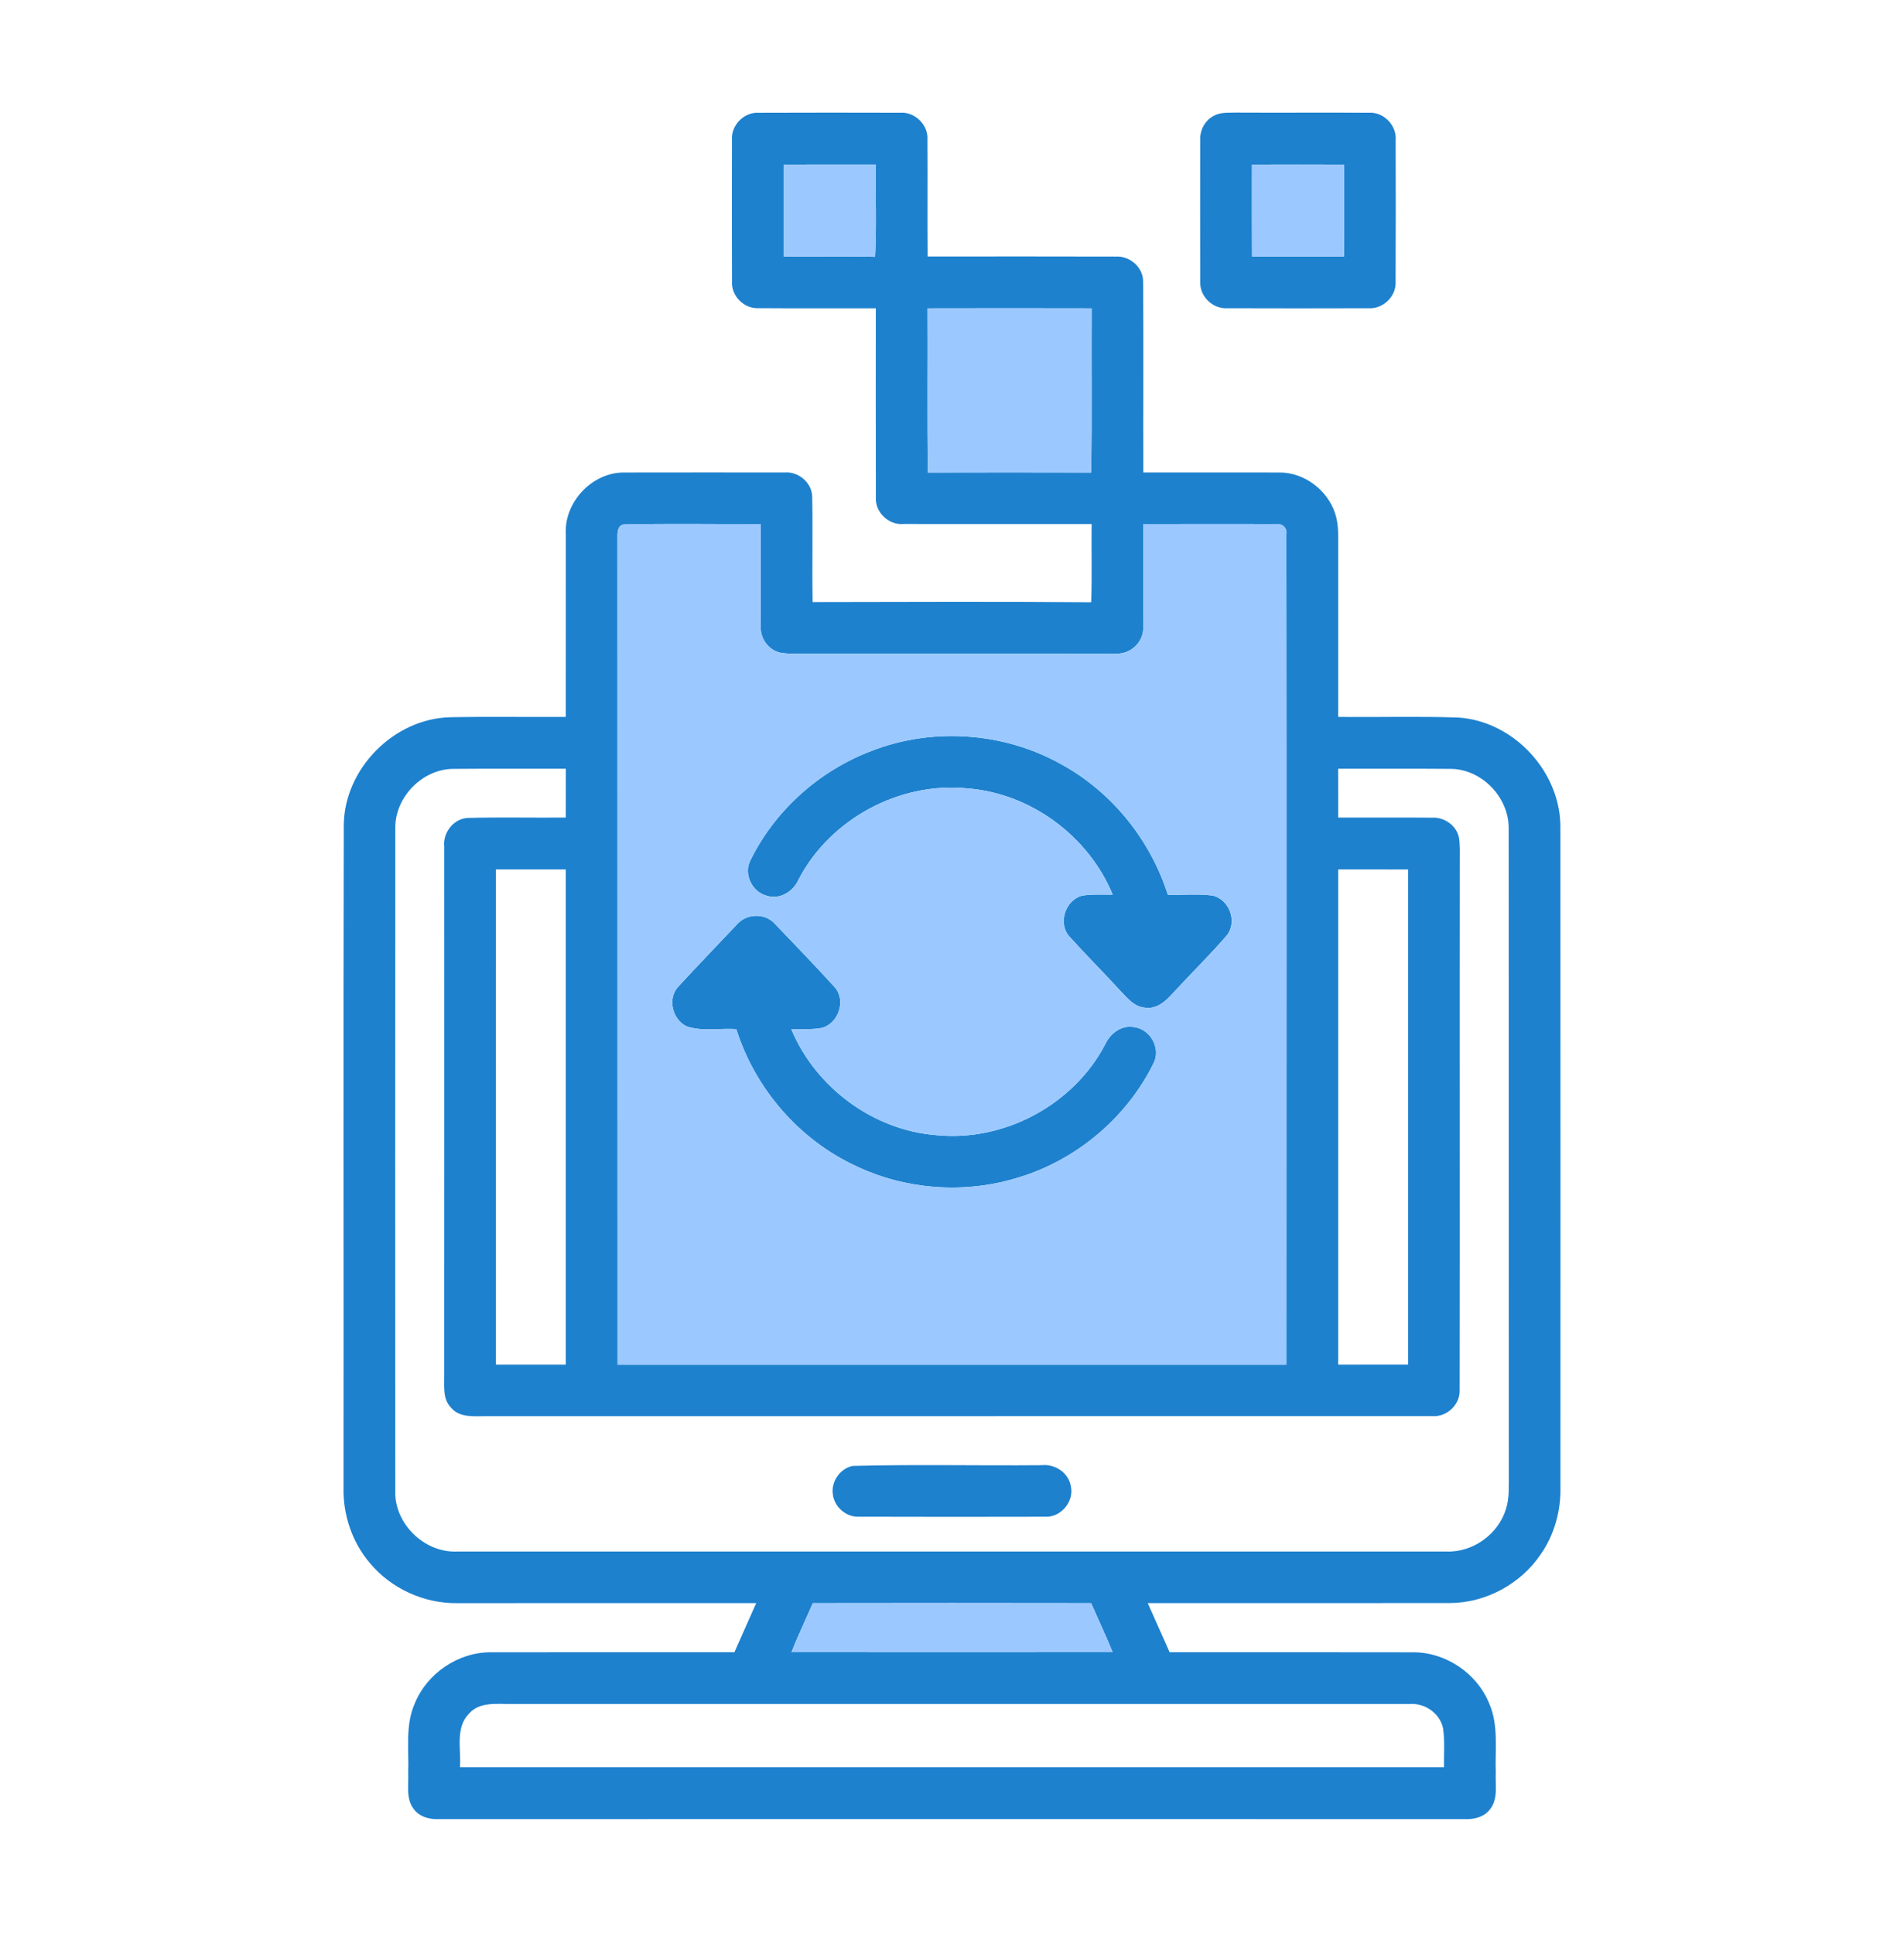 <svg width="64" height="65" viewBox="0 0 64 65" fill="none" xmlns="http://www.w3.org/2000/svg">
<path d="M24.604 4.716C24.561 4.218 25.004 3.759 25.505 3.79C27.084 3.783 28.664 3.785 30.242 3.789C30.75 3.745 31.214 4.198 31.174 4.708C31.183 6.011 31.169 7.316 31.18 8.621C33.289 8.62 35.399 8.616 37.508 8.623C37.976 8.594 38.43 8.985 38.424 9.465C38.44 11.602 38.424 13.74 38.431 15.879C39.954 15.88 41.476 15.875 43 15.88C43.829 15.873 44.605 16.455 44.871 17.233C45.01 17.629 44.977 18.056 44.981 18.469C44.979 20.344 44.981 22.219 44.981 24.095C46.322 24.108 47.665 24.07 49.006 24.114C50.886 24.231 52.474 25.951 52.45 27.834C52.456 35.21 52.45 42.587 52.452 49.964C52.471 50.769 52.249 51.583 51.785 52.244C51.114 53.234 49.947 53.867 48.75 53.876C45.36 53.881 41.97 53.876 38.58 53.877C38.824 54.428 39.069 54.977 39.315 55.528C42.045 55.53 44.775 55.524 47.505 55.531C48.601 55.528 49.649 56.24 50.059 57.254C50.38 57.991 50.249 58.811 50.278 59.59C50.258 59.992 50.361 60.456 50.091 60.799C49.898 61.064 49.556 61.151 49.244 61.138C37.748 61.135 26.253 61.135 14.756 61.138C14.438 61.153 14.092 61.061 13.9 60.789C13.639 60.445 13.741 59.986 13.721 59.586C13.75 58.81 13.616 57.991 13.938 57.258C14.35 56.239 15.402 55.523 16.504 55.53C19.231 55.524 21.959 55.531 24.686 55.528C24.929 54.976 25.176 54.429 25.419 53.877C22.07 53.879 18.72 53.877 15.37 53.879C14.254 53.896 13.145 53.389 12.431 52.53C11.829 51.824 11.52 50.889 11.547 49.962C11.553 42.546 11.537 35.129 11.555 27.711C11.586 25.828 13.236 24.16 15.117 24.105C16.418 24.08 17.718 24.102 19.017 24.094C19.019 22.05 19.017 20.006 19.019 17.962C18.953 16.878 19.906 15.864 20.995 15.88C22.788 15.875 24.58 15.879 26.372 15.879C26.845 15.84 27.308 16.233 27.301 16.718C27.324 17.889 27.293 19.061 27.315 20.234C30.435 20.229 33.557 20.215 36.678 20.24C36.71 19.365 36.682 18.488 36.693 17.611C34.586 17.61 32.48 17.614 30.372 17.61C29.871 17.659 29.406 17.212 29.441 16.709C29.434 14.594 29.44 12.477 29.439 10.361C28.126 10.357 26.814 10.367 25.501 10.357C25.012 10.386 24.573 9.946 24.605 9.458C24.599 7.878 24.601 6.296 24.604 4.716ZM26.341 5.53C26.339 6.559 26.339 7.589 26.341 8.618C27.365 8.629 28.39 8.605 29.414 8.631C29.47 7.599 29.426 6.561 29.435 5.528C28.404 5.529 27.372 5.525 26.341 5.53ZM31.176 10.364C31.185 12.203 31.163 14.043 31.188 15.881C33.019 15.875 34.85 15.876 36.681 15.881C36.706 14.043 36.684 12.203 36.693 10.364C34.854 10.359 33.015 10.36 31.176 10.364ZM20.755 18.082C20.759 27.341 20.754 36.6 20.758 45.86C28.253 45.862 35.748 45.862 43.241 45.86C43.241 36.556 43.248 27.253 43.239 17.95C43.274 17.739 43.091 17.582 42.889 17.615C41.403 17.605 39.916 17.613 38.43 17.614C38.426 18.77 38.44 19.927 38.426 21.084C38.45 21.58 37.99 22.003 37.501 21.965C34.041 21.975 30.581 21.964 27.12 21.97C26.829 21.97 26.535 21.984 26.246 21.94C25.854 21.864 25.556 21.48 25.574 21.081C25.56 19.925 25.574 18.769 25.57 17.614C24.047 17.619 22.524 17.593 21.003 17.625C20.761 17.62 20.747 17.905 20.755 18.082ZM13.287 27.831C13.281 35.251 13.285 42.671 13.286 50.091C13.245 51.204 14.26 52.195 15.37 52.144C26.455 52.145 37.541 52.145 48.627 52.144C49.517 52.176 50.373 51.554 50.624 50.703C50.739 50.34 50.712 49.956 50.716 49.581C50.71 42.331 50.72 35.08 50.711 27.829C50.716 26.79 49.801 25.846 48.759 25.841C47.499 25.829 46.24 25.84 44.98 25.836C44.98 26.384 44.98 26.93 44.981 27.477C46.031 27.481 47.083 27.471 48.134 27.481C48.541 27.456 48.95 27.735 49.039 28.14C49.085 28.409 49.066 28.684 49.069 28.955C49.062 34.877 49.074 40.8 49.064 46.721C49.081 47.214 48.623 47.635 48.135 47.593C37.549 47.599 26.962 47.591 16.378 47.596C15.964 47.589 15.457 47.667 15.159 47.307C14.87 47.014 14.938 46.578 14.93 46.205C14.934 40.288 14.93 34.369 14.931 28.451C14.881 27.975 15.259 27.497 15.748 27.488C16.837 27.462 17.927 27.486 19.017 27.477C19.019 26.93 19.019 26.384 19.019 25.836C17.758 25.84 16.497 25.829 15.236 25.841C14.194 25.848 13.276 26.79 13.287 27.831ZM16.669 29.22C16.671 34.767 16.668 40.315 16.67 45.861C17.453 45.861 18.235 45.861 19.017 45.861C19.019 40.314 19.019 34.767 19.017 29.22C18.235 29.22 17.451 29.219 16.669 29.22ZM44.981 29.22C44.98 34.767 44.98 40.314 44.981 45.861C45.764 45.861 46.547 45.862 47.331 45.86C47.331 40.314 47.33 34.767 47.331 29.221C46.547 29.219 45.764 29.22 44.981 29.22ZM27.321 53.881C27.084 54.43 26.821 54.969 26.605 55.526C30.203 55.529 33.8 55.53 37.399 55.526C37.175 54.97 36.916 54.43 36.678 53.881C33.559 53.876 30.44 53.875 27.321 53.881ZM15.764 57.593C15.295 58.07 15.506 58.796 15.461 59.394C26.488 59.395 37.513 59.395 48.539 59.394C48.529 58.958 48.571 58.517 48.506 58.084C48.4 57.581 47.892 57.229 47.386 57.269C37.301 57.269 27.216 57.271 17.131 57.269C16.665 57.267 16.108 57.2 15.764 57.593Z" fill="#1E81CE"/>
<path d="M40.801 3.891C41.014 3.771 41.267 3.792 41.502 3.784C43.002 3.792 44.501 3.78 46.001 3.789C46.506 3.752 46.958 4.214 46.913 4.719C46.915 6.299 46.919 7.879 46.911 9.46C46.943 9.956 46.487 10.396 45.994 10.359C44.414 10.364 42.834 10.364 41.254 10.359C40.763 10.392 40.314 9.954 40.345 9.46C40.339 7.879 40.341 6.296 40.344 4.714C40.326 4.38 40.501 4.045 40.801 3.891ZM42.081 5.53C42.079 6.559 42.078 7.589 42.083 8.619C43.112 8.62 44.144 8.621 45.175 8.619C45.179 7.589 45.178 6.56 45.176 5.53C44.144 5.526 43.112 5.526 42.081 5.53Z" fill="#1E81CE"/>
<path d="M29.292 25.238C31.342 24.436 33.739 24.606 35.659 25.678C37.365 26.607 38.666 28.22 39.254 30.069C39.751 30.084 40.252 30.034 40.747 30.096C41.327 30.218 41.607 30.986 41.229 31.448C40.651 32.114 40.019 32.73 39.424 33.38C39.187 33.645 38.885 33.921 38.5 33.867C38.13 33.849 37.892 33.54 37.656 33.296C37.1 32.687 36.514 32.106 35.964 31.494C35.54 31.056 35.805 30.238 36.386 30.099C36.722 30.046 37.064 30.07 37.402 30.067C36.59 28.101 34.645 26.659 32.519 26.497C30.24 26.265 27.902 27.525 26.844 29.556C26.667 29.965 26.202 30.253 25.759 30.1C25.281 29.971 24.996 29.385 25.214 28.935C26.037 27.244 27.536 25.902 29.292 25.238Z" fill="#1E81CE"/>
<path d="M24.753 31.089C25.065 30.704 25.7 30.669 26.038 31.04C26.714 31.744 27.392 32.446 28.049 33.17C28.453 33.607 28.189 34.4 27.622 34.547C27.284 34.609 26.939 34.585 26.598 34.59C27.416 36.554 29.364 37.994 31.492 38.152C33.759 38.375 36.081 37.13 37.142 35.114C37.31 34.739 37.694 34.437 38.123 34.52C38.674 34.587 39.034 35.247 38.771 35.742C37.85 37.604 36.117 39.039 34.12 39.607C32.371 40.125 30.436 39.977 28.788 39.196C26.872 38.315 25.383 36.595 24.75 34.587C24.198 34.55 23.616 34.674 23.084 34.496C22.593 34.266 22.422 33.539 22.814 33.144C23.453 32.452 24.105 31.772 24.753 31.089Z" fill="#1E81CE"/>
<path d="M28.664 49.267C30.776 49.212 32.892 49.261 35.008 49.243C35.453 49.192 35.917 49.491 35.994 49.945C36.115 50.465 35.655 51.008 35.123 50.975C33.038 50.98 30.951 50.98 28.866 50.974C28.439 50.993 28.043 50.645 27.995 50.222C27.93 49.794 28.239 49.351 28.664 49.267Z" fill="#1E81CE"/>
<path d="M26.341 5.53C27.372 5.525 28.404 5.529 29.435 5.528C29.426 6.561 29.47 7.599 29.414 8.631C28.39 8.605 27.365 8.629 26.341 8.618C26.339 7.589 26.339 6.559 26.341 5.53Z" fill="#9BC9FF"/>
<path d="M42.081 5.53C43.112 5.526 44.144 5.526 45.176 5.53C45.178 6.56 45.179 7.589 45.175 8.619C44.144 8.621 43.112 8.62 42.083 8.619C42.078 7.589 42.079 6.559 42.081 5.53Z" fill="#9BC9FF"/>
<path d="M31.176 10.364C33.015 10.36 34.854 10.359 36.693 10.364C36.684 12.203 36.706 14.043 36.681 15.882C34.85 15.877 33.019 15.875 31.188 15.882C31.163 14.043 31.185 12.203 31.176 10.364Z" fill="#9BC9FF"/>
<path d="M20.755 18.082C20.747 17.905 20.761 17.62 21.003 17.625C22.524 17.593 24.047 17.619 25.57 17.614C25.574 18.769 25.56 19.925 25.574 21.081C25.556 21.48 25.854 21.864 26.246 21.94C26.535 21.984 26.829 21.97 27.12 21.97C30.581 21.964 34.041 21.975 37.501 21.965C37.99 22.003 38.45 21.58 38.426 21.084C38.44 19.927 38.426 18.77 38.43 17.614C39.916 17.613 41.403 17.605 42.889 17.615C43.091 17.582 43.274 17.739 43.239 17.95C43.248 27.253 43.241 36.556 43.241 45.86C35.748 45.862 28.253 45.862 20.758 45.86C20.754 36.6 20.759 27.341 20.755 18.082ZM29.293 25.239C27.536 25.902 26.038 27.244 25.214 28.935C24.996 29.385 25.281 29.971 25.759 30.1C26.203 30.254 26.668 29.965 26.844 29.556C27.902 27.525 30.24 26.265 32.519 26.497C34.645 26.659 36.59 28.101 37.403 30.067C37.064 30.07 36.722 30.046 36.386 30.099C35.805 30.239 35.54 31.056 35.964 31.494C36.514 32.106 37.1 32.688 37.656 33.296C37.892 33.54 38.13 33.849 38.5 33.867C38.885 33.921 39.188 33.645 39.424 33.38C40.019 32.73 40.651 32.114 41.229 31.449C41.608 30.986 41.328 30.219 40.748 30.096C40.252 30.034 39.751 30.084 39.254 30.069C38.666 28.22 37.365 26.608 35.659 25.679C33.739 24.606 31.343 24.436 29.293 25.239ZM24.753 31.089C24.105 31.773 23.453 32.453 22.814 33.144C22.422 33.539 22.593 34.266 23.084 34.496C23.616 34.674 24.198 34.55 24.75 34.587C25.383 36.595 26.872 38.315 28.788 39.196C30.436 39.977 32.371 40.125 34.12 39.608C36.117 39.039 37.85 37.604 38.771 35.742C39.034 35.248 38.674 34.587 38.123 34.52C37.694 34.438 37.31 34.739 37.142 35.114C36.081 37.13 33.759 38.375 31.492 38.153C29.364 37.994 27.416 36.554 26.598 34.59C26.939 34.585 27.284 34.609 27.622 34.547C28.189 34.4 28.453 33.608 28.049 33.17C27.392 32.446 26.714 31.744 26.038 31.04C25.7 30.669 25.065 30.704 24.753 31.089Z" fill="#9BC9FF"/>
<path d="M27.321 53.881C30.44 53.875 33.559 53.876 36.678 53.881C36.916 54.43 37.175 54.97 37.399 55.526C33.8 55.53 30.203 55.529 26.605 55.526C26.821 54.969 27.084 54.43 27.321 53.881Z" fill="#9BC9FF"/>
</svg>
